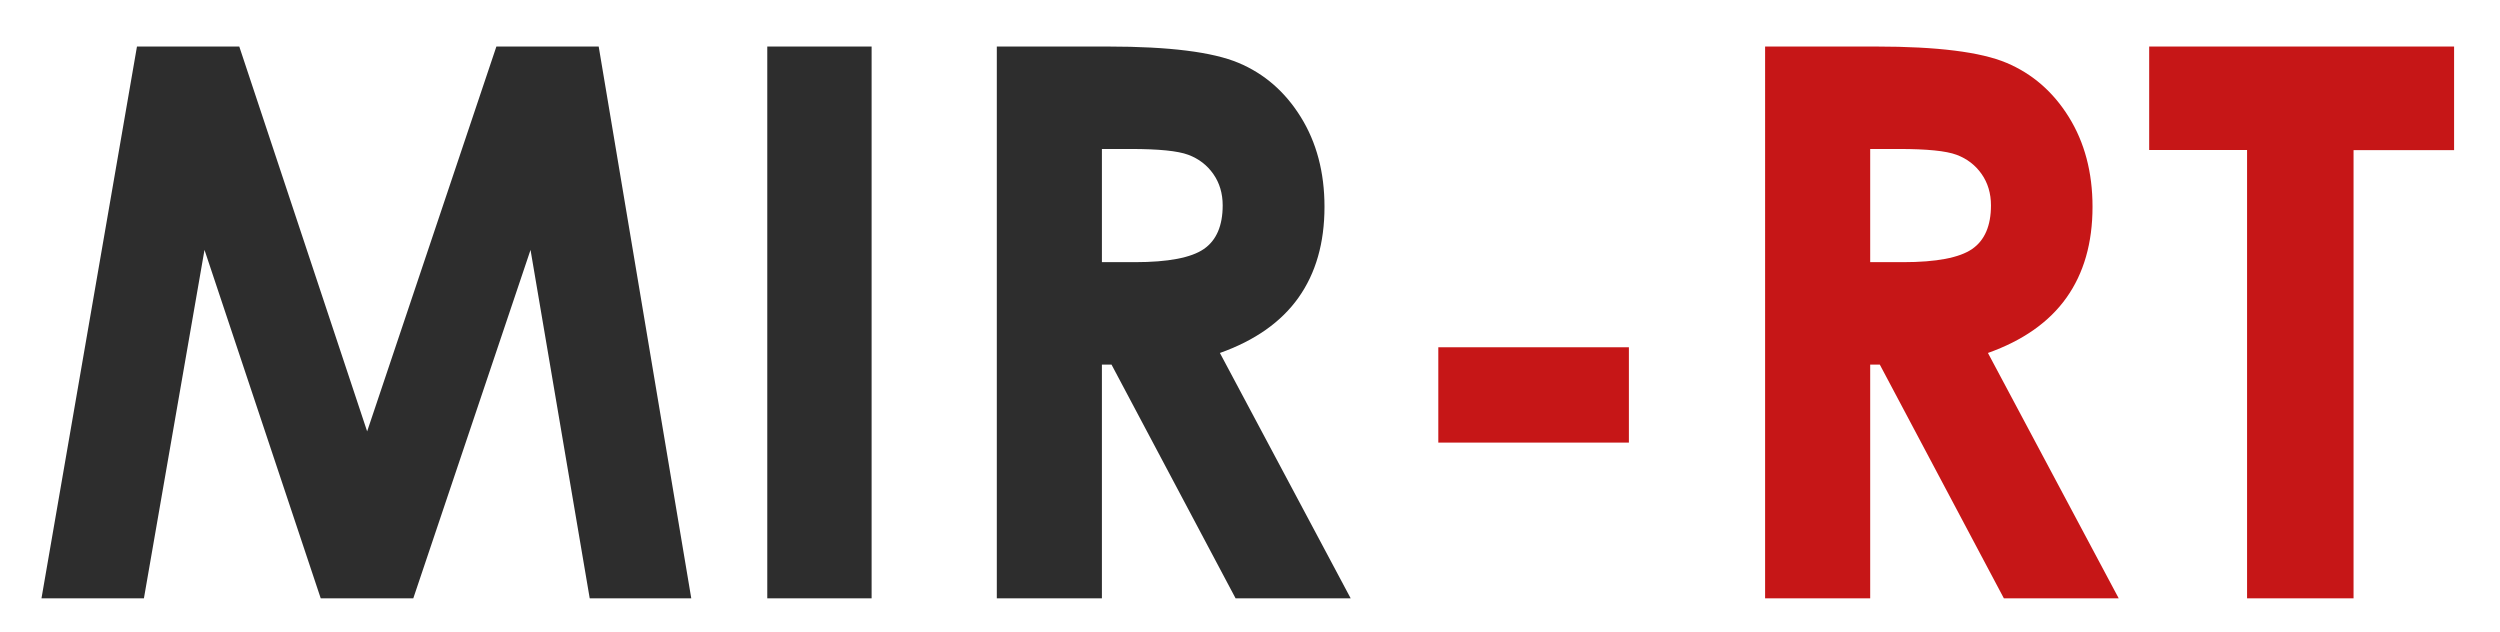 <svg xmlns="http://www.w3.org/2000/svg" xml:space="preserve" id="Calque_1" x="0" y="0" style="enable-background:new 0 0 1976.8 500" version="1.1" viewBox="0 0 1976.8 500"><style>.st0{fill:#2d2d2d}.st1{fill:#c61617}</style><path d="M108.3 36.8h80.9l101.1 304.3L392.5 36.8h80.9l73.2 436.3h-80.3l-46.8-275.5-92.7 275.5h-73.2l-91.9-275.5-47.9 275.5h-81l75.5-436.3zM606.7 36.8h82.5v436.3h-82.5V36.8zM788.3 36.8h88c48.2 0 82.5 4.3 103 12.9s36.9 22.9 49.3 42.9c12.4 20 18.7 43.6 18.7 70.9 0 28.7-6.9 52.6-20.6 71.9-13.7 19.3-34.5 33.9-62.1 43.7l103.4 194h-91l-98.1-184.8h-7.6v184.8h-83.1V36.8zm83 170.5h26c26.4 0 44.6-3.5 54.6-10.4s14.9-18.5 14.9-34.5c0-9.5-2.5-17.8-7.4-24.8s-11.5-12.1-19.8-15.2c-8.3-3.1-23.5-4.6-45.5-4.6h-22.8v89.5z" class="st0"/><path d="M1137.4 274.6H1288V350h-150.7v-75.4zM1395.7 36.8h88c48.2 0 82.5 4.3 102.9 12.9 20.4 8.6 36.9 22.9 49.3 42.9 12.4 20 18.7 43.6 18.7 70.9 0 28.7-6.9 52.6-20.6 71.9-13.7 19.3-34.5 33.9-62.1 43.7l103.4 194h-90.8l-98.1-184.8h-7.6v184.8h-83.1V36.8zm83.1 170.5h26c26.4 0 44.6-3.5 54.6-10.4s14.9-18.5 14.9-34.5c0-9.5-2.5-17.8-7.4-24.8s-11.5-12.1-19.8-15.2c-8.3-3.1-23.5-4.6-45.5-4.6h-22.8v89.5zM1699.4 36.8h241.1v81.9H1861v354.4h-84.2V118.6h-77.4V36.8z" class="st1"/></svg>